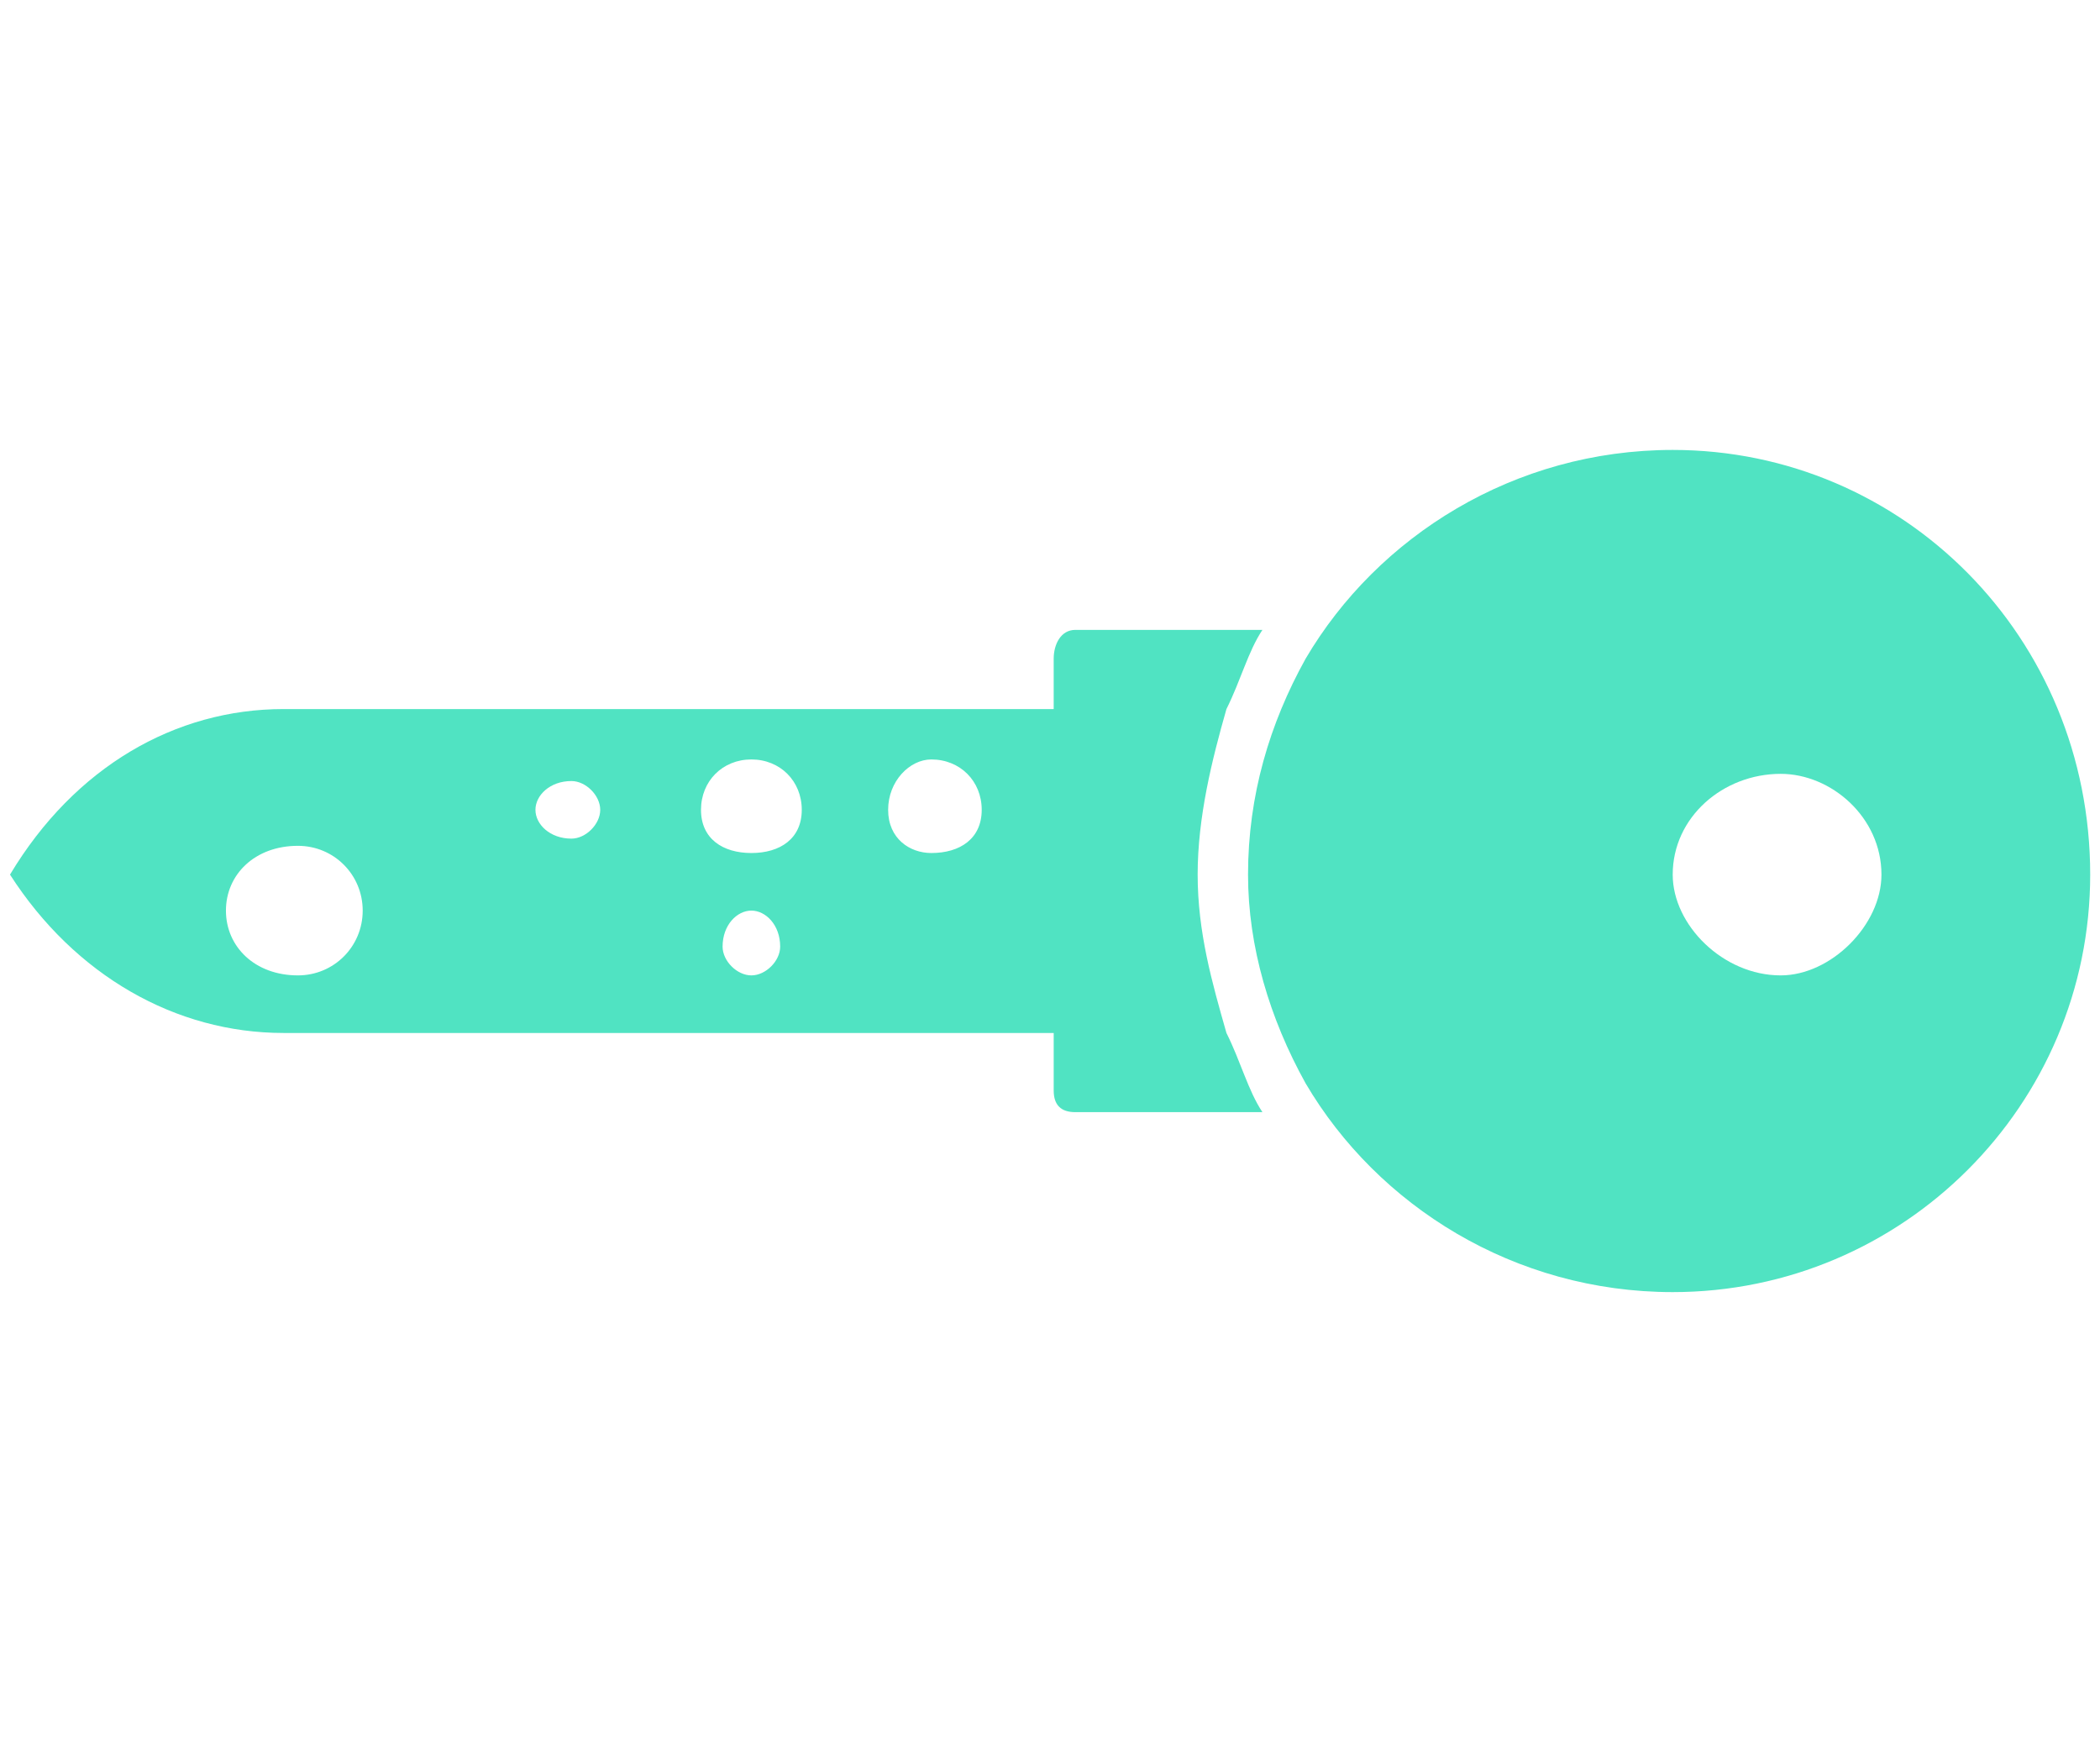 <?xml version="1.0" encoding="UTF-8" standalone="no"?>
<svg
   xmlns:dc="http://purl.org/dc/elements/1.1/"
   xmlns:rdf="http://www.w3.org/1999/02/22-rdf-syntax-ns#"
   xmlns:svg="http://www.w3.org/2000/svg"
   xmlns="http://www.w3.org/2000/svg"
   clip-rule="evenodd"
   fill-rule="evenodd"
   y="0px"
   x="0px"
   viewBox="0 0 96.57 79.92"
   style="image-rendering:optimizeQuality;shape-rendering:geometricPrecision;text-rendering:geometricPrecision"
   version="1.1"
   xml:space="preserve"
   fill="#50e3c2"
   width="29"
   height="24">
   <defs
     id="defs24" />
     <g
     transform="matrix(0.331,0,0,0.331,-6.822,-15.058)"
     id="g30"
     fill="#50e3c2">
     <path
       id="path26"
       d="m 52,172 c 0,-5 4,-9 10,-9 5,0 9,4 9,9 0,5 -4,9 -9,9 -6,0 -10,-4 -10,-9 z m 66,-14 c 0,-4 3,-7 7,-7 4,0 7,3 7,7 0,4 -3,6 -7,6 -4,0 -7,-2 -7,-6 z m -23,0 c 0,-2 2,-4 5,-4 2,0 4,2 4,4 0,2 -2,4 -4,4 -3,0 -5,-2 -5,-4 z m 55,6 c -3,0 -6,-2 -6,-6 0,-4 3,-7 6,-7 4,0 7,3 7,7 0,4 -3,6 -7,6 z m -25,17 c -2,0 -4,-2 -4,-4 0,-3 2,-5 4,-5 2,0 4,2 4,5 0,2 -2,4 -4,4 z m 62,-14 c 0,-8 2,-16 4,-23 2,-4 3,-8 5,-11 h -26 c -2,0 -3,2 -3,4 v 7 H 60 c -15,0 -29,8 -38,23 9,14 23,22 38,22 h 107 v 8 c 0,2 1,3 3,3 h 26 c -2,-3 -3,-7 -5,-11 -2,-7 -4,-14 -4,-22 z" />
       <path
       id="path28"
       d="m 282,167 c 0,7 -7,14 -14,14 -8,0 -15,-7 -15,-14 0,-8 7,-14 15,-14 7,0 14,6 14,14 z m 29,0 c 0,-33 -26,-59 -58,-59 -22,0 -41,12 -51,29 -5,9 -8,19 -8,30 0,10 3,20 8,29 10,17 29,29 51,29 32,0 58,-26 58,-58 z" />
   </g>
</svg>

